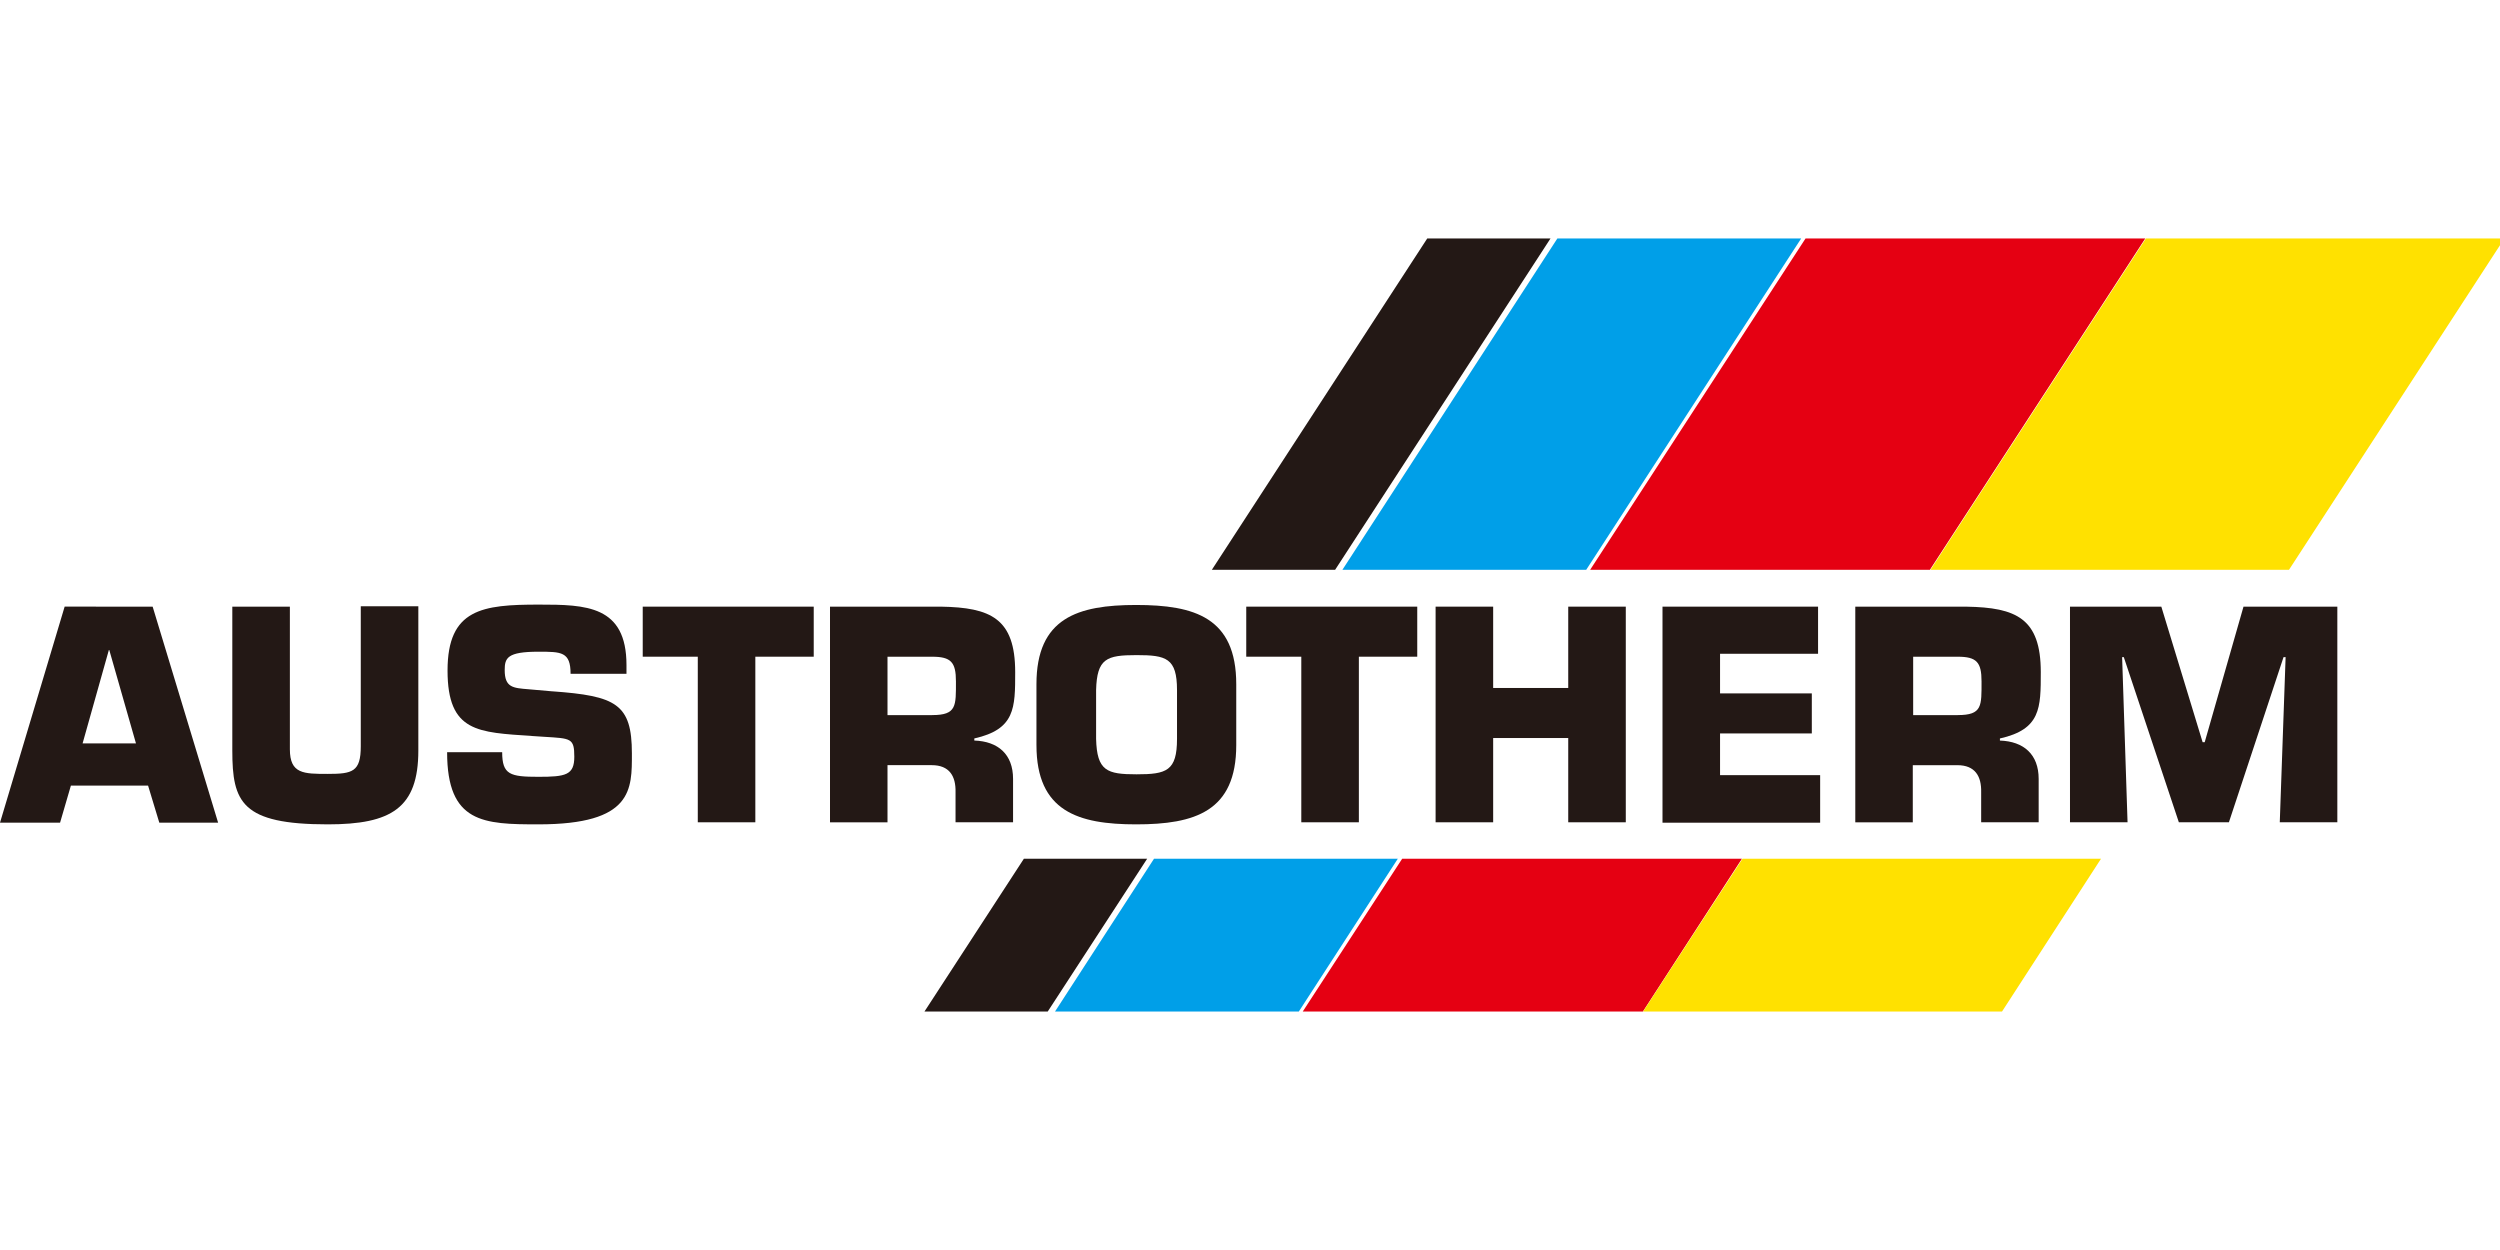<svg id="Layer_1" data-name="Layer 1" xmlns="http://www.w3.org/2000/svg" viewBox="0 0 2000 1000"><defs><style>.cls-1{fill:#231815;}.cls-2,.cls-4,.cls-6,.cls-8{fill:none;stroke-miterlimit:3.86;stroke-width:3.79px;}.cls-2{stroke:#231815;}.cls-3{fill:#009fe8;}.cls-4{stroke:#009fe8;}.cls-5{fill:#e50012;}.cls-6{stroke:#e50012;}.cls-7{fill:#ffe100;}.cls-8{stroke:#ffe100;}</style></defs><title>logo_austrotherm</title><polygon class="cls-1" points="1067.07 453.95 1236.9 192.69 1142.81 192.69 972.97 453.95 1067.07 453.95"/><polygon class="cls-2" points="1067.07 453.95 1236.9 192.69 1142.81 192.69 972.97 453.95 1067.07 453.95"/><polygon class="cls-1" points="820.15 688.86 743.08 807.31 837.17 807.31 914.25 688.86 820.15 688.86"/><polygon class="cls-2" points="820.15 688.86 743.08 807.31 837.17 807.31 914.25 688.86 820.15 688.86"/><polygon class="cls-3" points="1267.93 453.95 1437.44 192.69 1246.91 192.69 1077.41 453.95 1267.93 453.95"/><polygon class="cls-4" points="1267.93 453.95 1437.44 192.69 1246.91 192.69 1077.41 453.95 1267.93 453.95"/><polygon class="cls-3" points="924.26 688.86 847.51 807.31 1038.04 807.31 1114.78 688.86 924.26 688.86"/><polygon class="cls-4" points="924.26 688.86 847.51 807.31 1038.04 807.31 1114.78 688.86 924.26 688.86"/><polygon class="cls-5" points="1542.88 453.95 1712.71 192.69 1445.45 192.69 1275.61 453.95 1542.88 453.95"/><polygon class="cls-6" points="1542.88 453.95 1712.71 192.69 1445.45 192.69 1275.61 453.95 1542.88 453.95"/><polygon class="cls-5" points="1122.79 688.86 1045.71 807.31 1313.31 807.31 1390.06 688.86 1122.79 688.86"/><polygon class="cls-6" points="1122.79 688.86 1045.71 807.31 1313.31 807.31 1390.06 688.86 1122.79 688.86"/><polygon class="cls-7" points="1717.72 192.69 1547.88 453.95 1830.16 453.95 2000 192.69 1717.72 192.69"/><polygon class="cls-8" points="1830.16 453.95 2000 192.69 1717.72 192.69 1547.88 453.95 1830.16 453.95"/><polygon class="cls-7" points="1395.06 688.86 1317.98 807.31 1600.6 807.31 1677.34 688.86 1395.06 688.86"/><polygon class="cls-8" points="1395.06 688.86 1317.98 807.31 1600.6 807.31 1677.34 688.86 1395.06 688.86"/><path class="cls-1" d="M87.09,520h.33l21.36,74.74H66.07Zm-35.37-34.7L0,658.16H48.05l8.67-29.7h61.73l9,29.7h47.05L122.12,485.32Z"/><path class="cls-1" d="M334.67,485.32V600.43c0,46.05-21.69,59.06-72.41,59.06-69.07,0-76.41-17.68-76.41-59.06V485.32H231.9V599.43c0,19.69,11,19.69,30.36,19.69,19.69,0,26.36-1.67,26.36-22V485h46.05"/><path class="cls-1" d="M441.78,553.05c51.05,3.67,63.73,10,63.73,49.72,0,28.69,1,56.72-74.75,56.72-44,0-73.07-1-73.07-57.72h44.05c0,18,6.33,19.68,29,19.68,21.69,0,28.7-1.33,28.7-16,0-15-2.67-14.68-24-16l-10-.66c-42.71-3-67.41-2.67-67.41-52.39,0-49.38,28-52.72,73.08-52.72,37.7,0,70.07.67,70.07,48.38v7H456.46c0-17.69-7.34-17.69-25.7-17.69-25,0-27,5-27,14.69,0,14,6.67,14.34,19,15.34l19,1.67"/><polygon class="cls-1" points="604.27 657.83 558.23 657.83 558.23 525.36 514.18 525.36 514.18 485.32 650.98 485.32 650.98 525.36 604.27 525.36 604.27 657.83"/><path class="cls-1" d="M745.75,572.07c19.68,0,19-7.34,19-27,0-15.35-4-19.69-19-19.69H710v46.71h35.71M664,485.32h88.75c39.71.67,59.4,9.34,59.4,52.38,0,28.7,0,45.72-32.7,53.06v1.67c19,.66,31,11,31,30.69v34.7H764.43v-24c.33-13-5-21.69-19-21.69H710v45.71H664Z"/><path class="cls-1" d="M941.61,591.09v-39c0-25.69-8.68-28-32.37-28-24,0-31.7,2.67-32.36,28v39c.66,25.69,8.67,28.36,32.36,28.36,24,0,32.37-2.67,32.37-28.36m-112.45,5V547.38c0-53.05,33-63.4,79.75-63.4S989,494,989,547.38V596.1c0,53-33,63.39-80.08,63.39-46.38,0-79.75-10.34-79.75-63.39"/><polygon class="cls-1" points="1087.09 657.83 1041.04 657.83 1041.04 525.36 997 525.36 997 485.32 1133.8 485.32 1133.8 525.36 1087.09 525.36 1087.09 657.83"/><polygon class="cls-1" points="1300.63 657.83 1254.59 657.83 1254.59 590.42 1194.53 590.42 1194.53 657.83 1148.48 657.83 1148.48 485.32 1194.53 485.32 1194.53 550.38 1254.59 550.38 1254.59 485.32 1300.63 485.32 1300.63 657.83"/><polygon class="cls-1" points="1376.04 554.72 1449.45 554.72 1449.45 586.75 1376.04 586.75 1376.04 620.12 1456.12 620.12 1456.12 658.16 1330 658.16 1330 485.32 1454.45 485.32 1454.45 523.02 1376.04 523.02 1376.04 554.72"/><path class="cls-1" d="M1566.23,572.07c19.69,0,19-7.34,19-27,0-15.35-4-19.69-19-19.69h-35.7v46.71h35.7m-81.75-86.75h88.76c39.71.67,59.39,9.34,59.39,52.38,0,28.7,0,45.72-32.7,53.06v1.67c19,.66,31,11,31,30.69v34.7h-46v-24c.33-13-5-21.69-19-21.69h-35.7v45.71h-46V485.32Z"/><polygon class="cls-1" points="1702.04 657.83 1655.99 657.83 1655.99 485.32 1729.06 485.32 1762.1 593.76 1763.76 593.76 1794.8 485.32 1869.87 485.32 1869.87 657.83 1823.82 657.83 1828.49 525.69 1826.83 525.69 1783.12 657.83 1743.08 657.83 1699.03 525.69 1697.7 525.69 1702.04 657.83"/></svg>